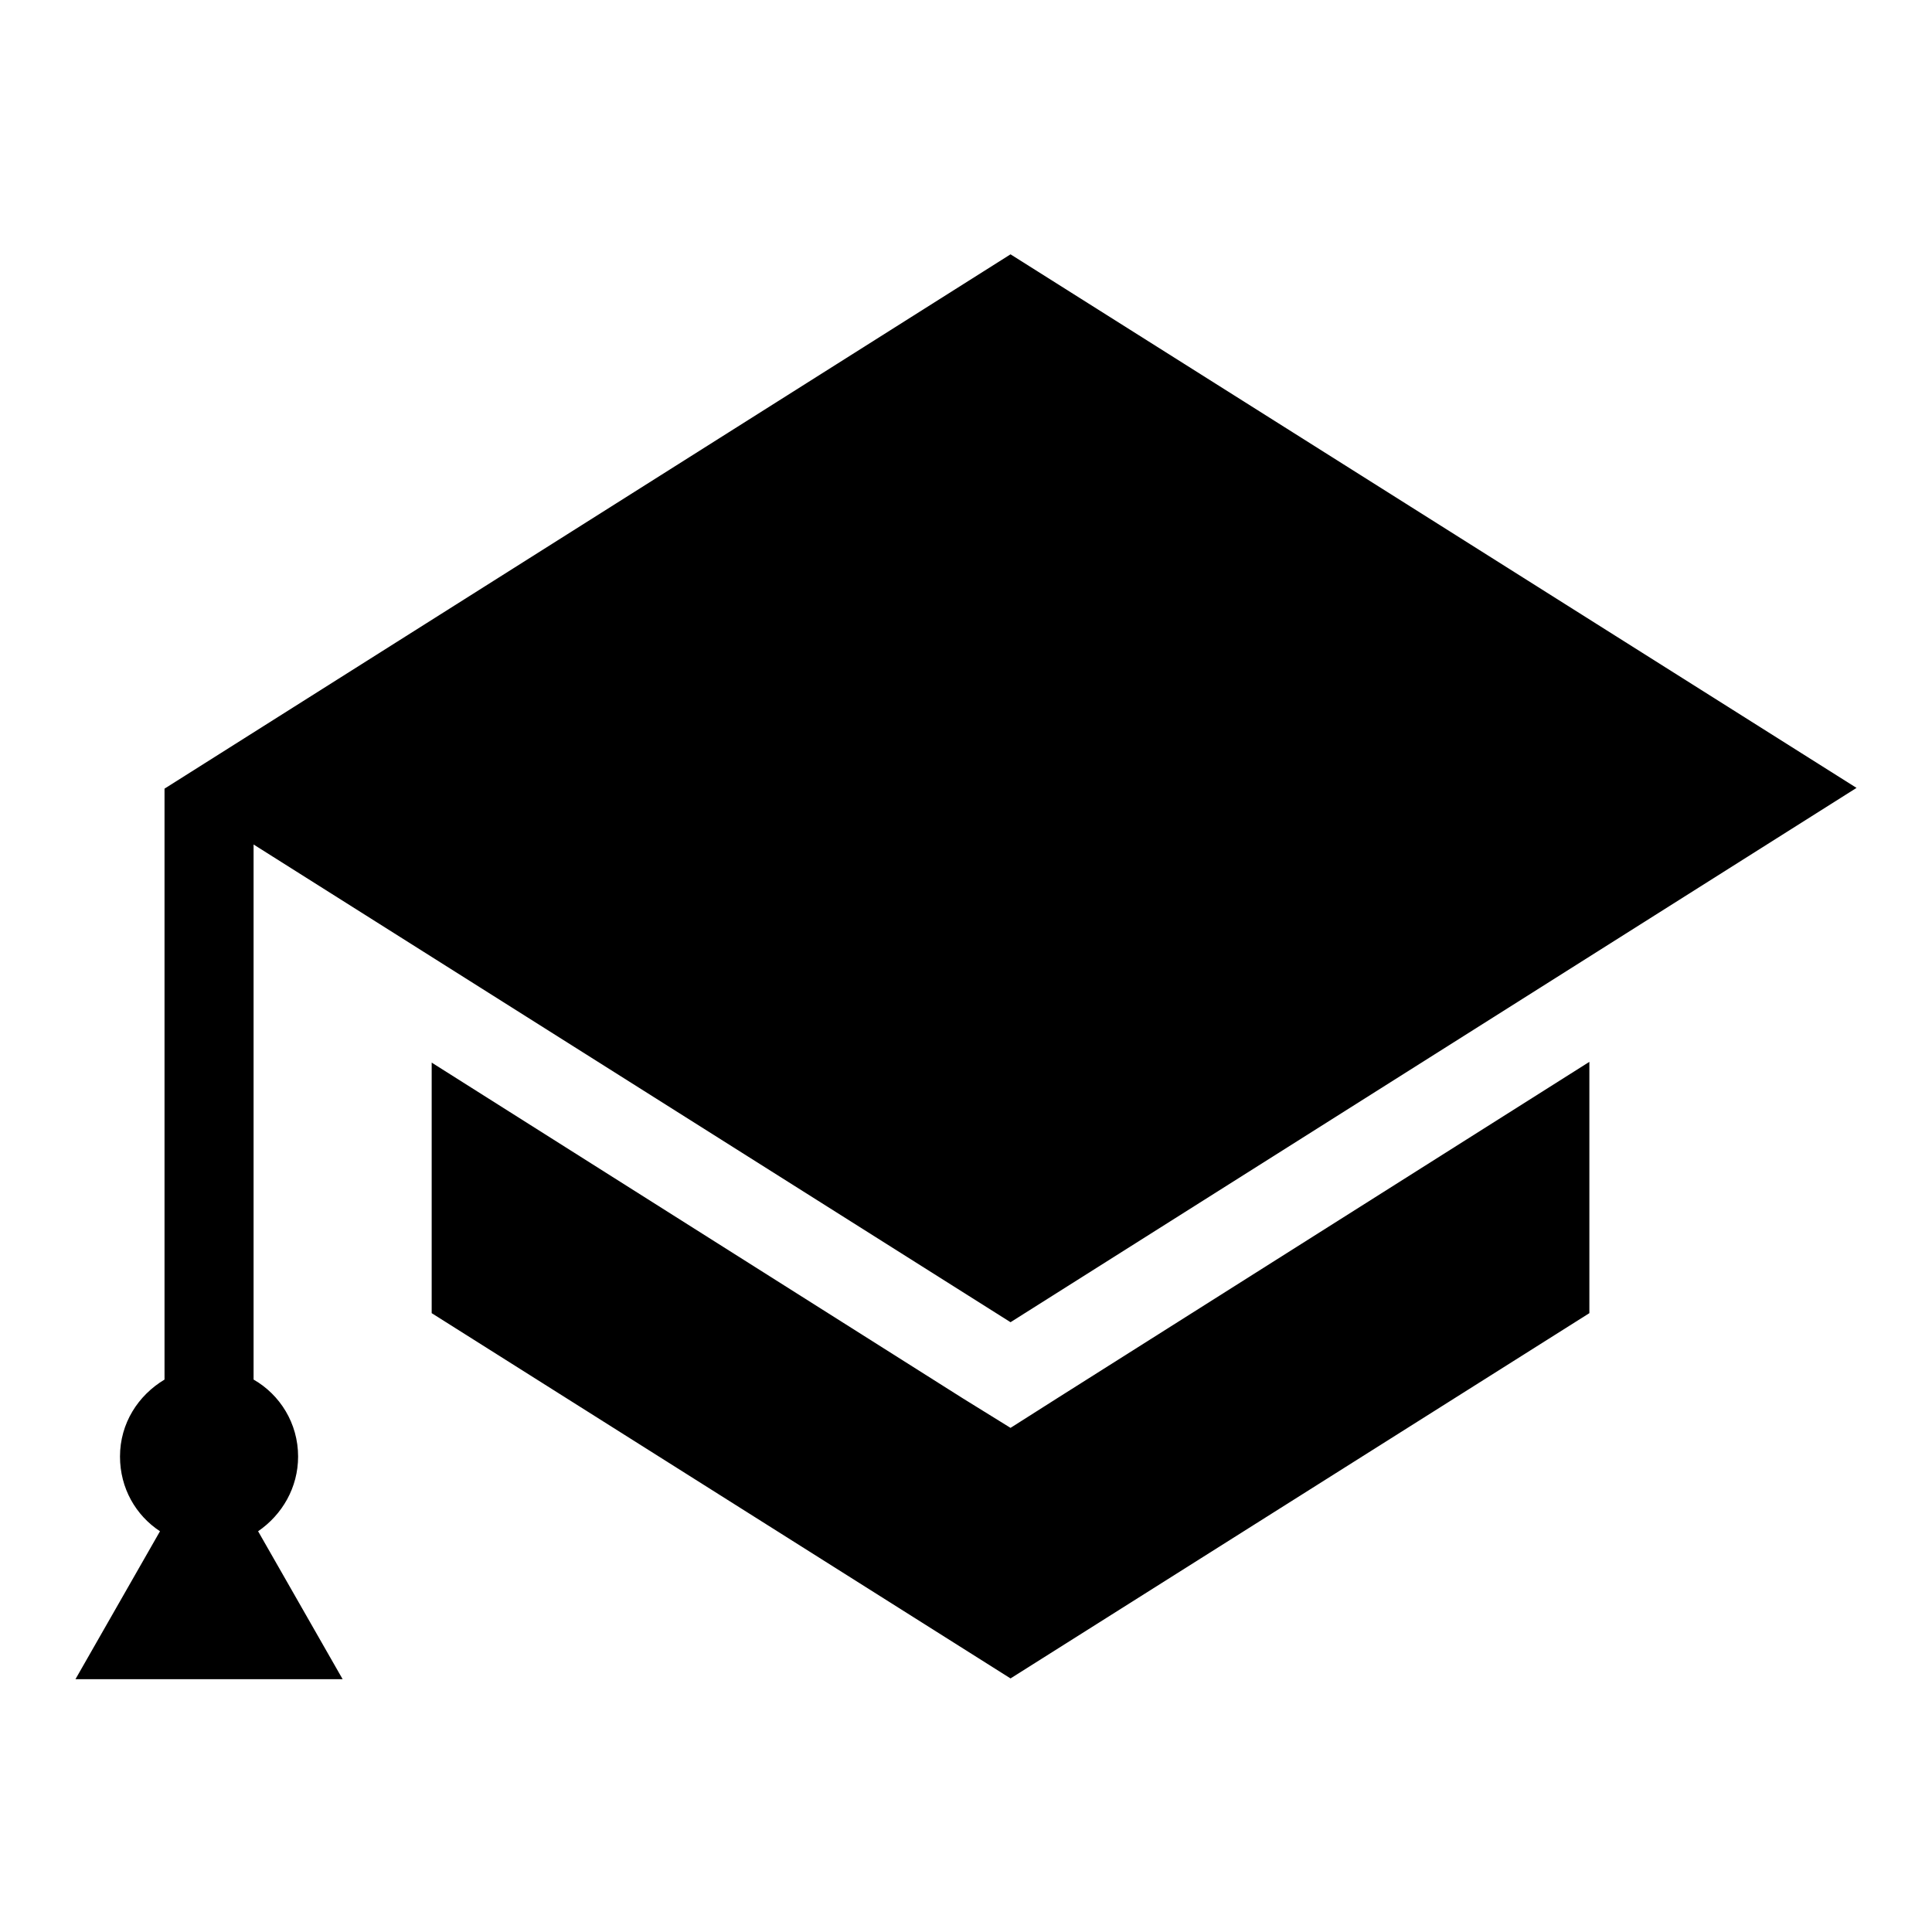 <?xml version="1.0" encoding="utf-8"?>
<!-- Svg Vector Icons : http://www.onlinewebfonts.com/icon -->
<!DOCTYPE svg PUBLIC "-//W3C//DTD SVG 1.1//EN" "http://www.w3.org/Graphics/SVG/1.1/DTD/svg11.dtd">
<svg version="1.1" xmlns="http://www.w3.org/2000/svg" xmlns:xlink="http://www.w3.org/1999/xlink" x="0px" y="0px" viewBox="0 0 256 256" enable-background="new 0 0 256 256" xml:space="preserve">
<g> <path fill="#000000" d="M133.9,175.2L33.6,111.9v70.9c3.5,2,5.9,5.8,5.9,10.2c0,4.1-2.1,7.7-5.3,9.9l11.2,19.6H10l11.2-19.6 c-3.2-2.1-5.3-5.7-5.3-9.9c0-4.4,2.4-8.1,5.9-10.2v-78.3h0l0,0l112.1-70.8L246,104.4L133.9,175.2z M133.9,189.2l6.3-4l70.4-44.5 V174l-76.7,48.4L57.2,174v-33.2l70.4,44.5L133.9,189.2z"/></g>
</svg>
